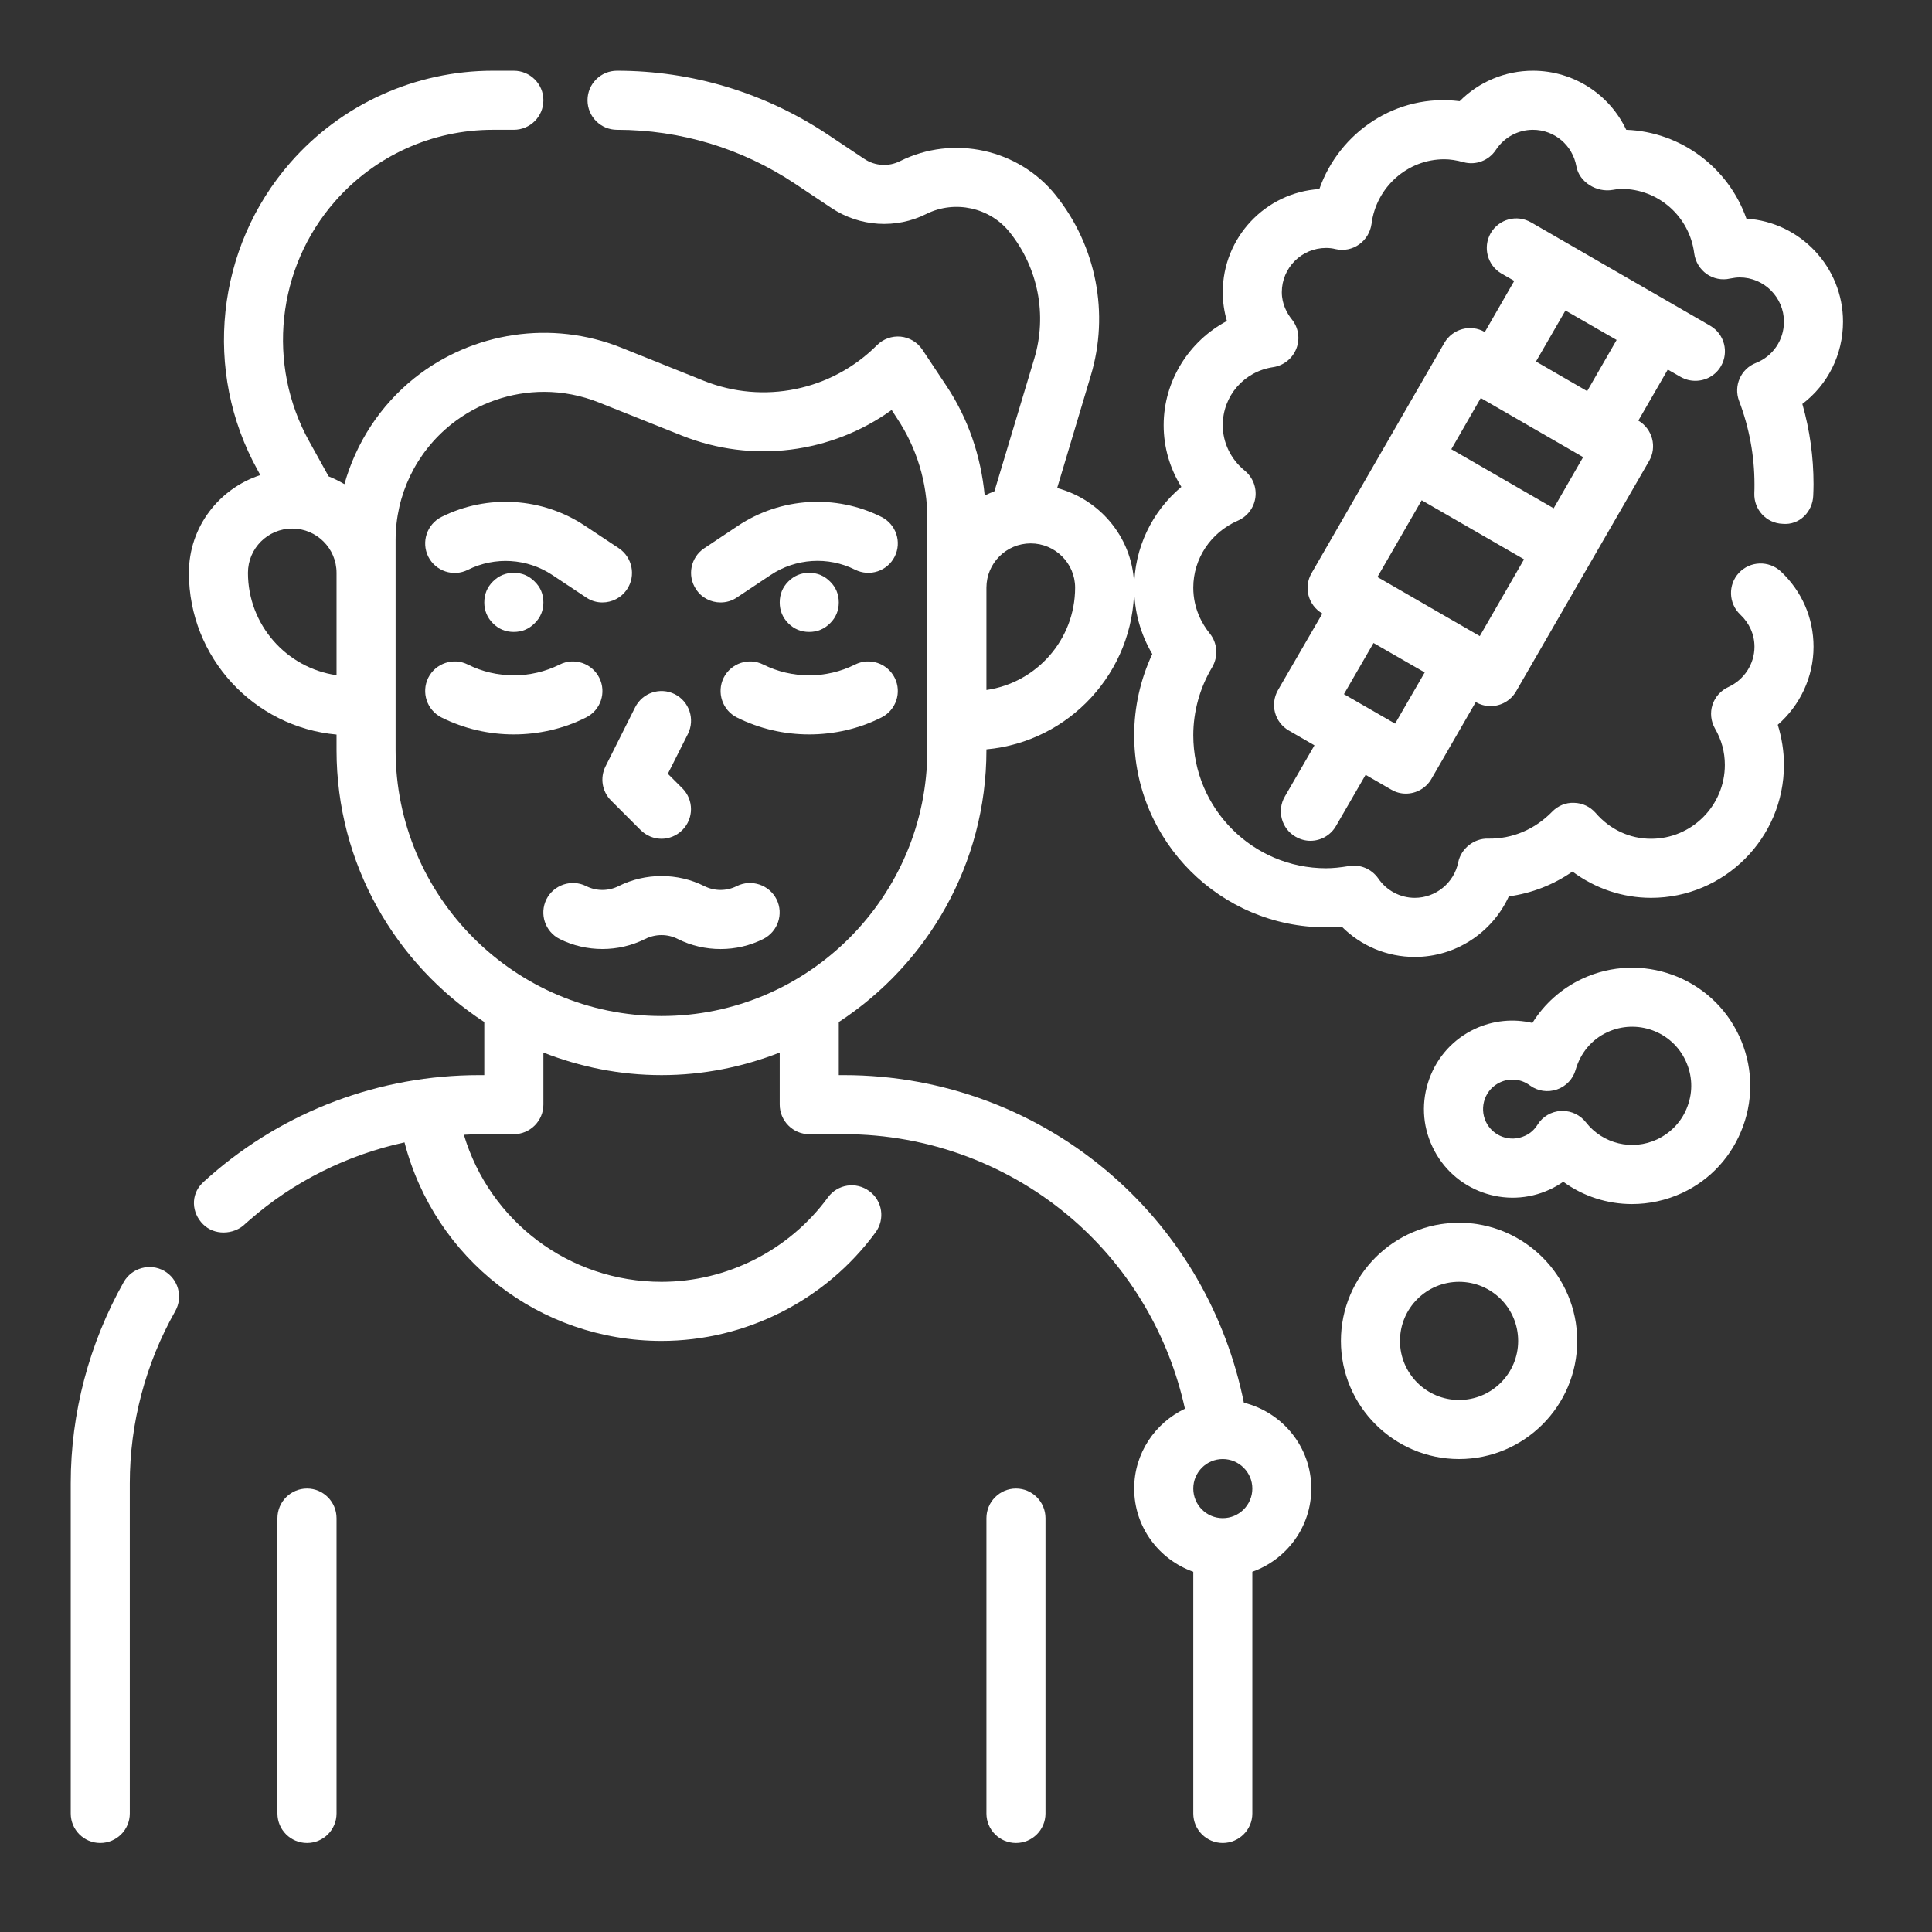 <svg xmlns="http://www.w3.org/2000/svg" xmlns:xlink="http://www.w3.org/1999/xlink" width="70" zoomAndPan="magnify" viewBox="0 0 52.5 52.5" height="70" preserveAspectRatio="xMidYMid meet" version="1.0"><rect x="0" y="0" width="52.5" height="52.5" fill="#333333" stroke="none"/><defs><clipPath id="ae6cf77a60"><path d="M 30 1.922 L 50.211 1.922 L 50.211 27 L 30 27 Z M 30 1.922 " clip-rule="nonzero"/></clipPath><clipPath id="10023e2d04"><path d="M 1.922 34 L 5 34 L 5 50.211 L 1.922 50.211 Z M 1.922 34 " clip-rule="nonzero"/></clipPath><clipPath id="3aabe7b2c1"><path d="M 5 1.922 L 36 1.922 L 36 50.211 L 5 50.211 Z M 5 1.922 " clip-rule="nonzero"/></clipPath><clipPath id="e6e643a239"><path d="M 7 40 L 10 40 L 10 50.211 L 7 50.211 Z M 7 40 " clip-rule="nonzero"/></clipPath><clipPath id="d63c44d031"><path d="M 26 40 L 29 40 L 29 50.211 L 26 50.211 Z M 26 40 " clip-rule="nonzero"/></clipPath></defs><path fill="#ffffff" d="M 39.648 33.227 C 37.879 33.227 36.438 34.668 36.438 36.438 C 36.438 38.207 37.879 39.648 39.648 39.648 C 41.418 39.648 42.859 38.207 42.859 36.438 C 42.859 34.668 41.418 33.227 39.648 33.227 Z M 39.648 38.043 C 38.762 38.043 38.043 37.324 38.043 36.438 C 38.043 35.551 38.762 34.832 39.648 34.832 C 40.535 34.832 41.254 35.551 41.254 36.438 C 41.254 37.324 40.535 38.043 39.648 38.043 Z M 39.648 38.043 " fill-opacity="1" fill-rule="nonzero"/><g clip-path="url(#ae6cf77a60)"><path fill="#ffffff" d="M 50.082 8.742 C 50.082 7.258 48.922 6.035 47.457 5.941 C 46.973 4.562 45.684 3.582 44.191 3.527 C 43.738 2.566 42.762 1.922 41.656 1.922 C 40.898 1.922 40.188 2.223 39.664 2.75 C 37.941 2.531 36.395 3.594 35.852 5.137 C 34.387 5.23 33.227 6.453 33.227 7.941 C 33.227 8.207 33.266 8.469 33.34 8.723 C 32.312 9.266 31.621 10.348 31.621 11.555 C 31.621 12.152 31.789 12.73 32.102 13.23 C 31.301 13.902 30.82 14.898 30.82 15.969 C 30.82 16.605 30.988 17.223 31.312 17.773 C 30.988 18.465 30.82 19.219 30.82 19.98 C 30.82 22.859 33.16 25.199 36.035 25.199 C 36.176 25.199 36.312 25.191 36.461 25.18 C 36.98 25.703 37.691 26.004 38.445 26.004 C 39.559 26.004 40.551 25.34 41 24.359 C 41.625 24.273 42.215 24.043 42.73 23.684 C 43.348 24.145 44.094 24.398 44.867 24.398 C 46.855 24.398 48.477 22.777 48.477 20.785 C 48.477 20.414 48.418 20.047 48.309 19.695 C 48.914 19.168 49.281 18.398 49.281 17.574 C 49.281 16.793 48.965 16.066 48.391 15.527 C 48.066 15.227 47.559 15.242 47.254 15.566 C 46.953 15.887 46.969 16.395 47.289 16.699 C 47.539 16.934 47.676 17.242 47.676 17.574 C 47.676 18.043 47.398 18.469 46.969 18.668 C 46.762 18.762 46.605 18.938 46.535 19.152 C 46.465 19.367 46.492 19.605 46.605 19.801 C 46.781 20.105 46.871 20.434 46.871 20.785 C 46.871 21.891 45.973 22.793 44.867 22.793 C 44.285 22.793 43.75 22.543 43.359 22.09 C 43.211 21.922 43 21.82 42.773 21.816 C 42.547 21.805 42.332 21.898 42.176 22.059 C 41.715 22.531 41.105 22.801 40.434 22.789 C 40.066 22.777 39.703 23.051 39.625 23.434 C 39.512 23.992 39.016 24.398 38.445 24.398 C 38.047 24.398 37.676 24.199 37.453 23.871 C 37.273 23.613 36.961 23.48 36.652 23.535 C 36.414 23.574 36.219 23.594 36.035 23.594 C 34.043 23.594 32.426 21.973 32.426 19.98 C 32.426 19.336 32.602 18.695 32.938 18.133 C 33.109 17.844 33.086 17.477 32.875 17.215 C 32.668 16.961 32.426 16.535 32.426 15.969 C 32.426 15.184 32.898 14.469 33.637 14.148 C 33.895 14.035 34.074 13.801 34.113 13.523 C 34.152 13.246 34.043 12.969 33.824 12.789 C 33.445 12.48 33.227 12.027 33.227 11.555 C 33.227 10.758 33.805 10.094 34.598 9.977 C 34.883 9.934 35.121 9.742 35.227 9.473 C 35.332 9.207 35.285 8.902 35.105 8.68 C 34.98 8.523 34.832 8.27 34.832 7.941 C 34.832 7.277 35.371 6.738 36.035 6.738 C 36.117 6.738 36.203 6.746 36.297 6.77 C 36.52 6.82 36.75 6.773 36.934 6.641 C 37.117 6.512 37.238 6.309 37.27 6.086 C 37.395 5.086 38.246 4.328 39.246 4.328 C 39.41 4.328 39.578 4.355 39.766 4.406 C 40.102 4.5 40.457 4.363 40.648 4.074 C 40.875 3.73 41.25 3.527 41.656 3.527 C 42.238 3.527 42.734 3.945 42.836 4.52 C 42.914 4.953 43.391 5.238 43.824 5.16 C 43.902 5.148 43.98 5.133 44.062 5.133 C 45.066 5.133 45.914 5.887 46.039 6.887 C 46.07 7.113 46.191 7.312 46.375 7.445 C 46.559 7.574 46.793 7.621 47.012 7.57 C 47.109 7.551 47.195 7.539 47.273 7.539 C 47.938 7.539 48.477 8.082 48.477 8.742 C 48.477 9.238 48.18 9.68 47.715 9.863 C 47.305 10.023 47.102 10.484 47.258 10.895 C 47.535 11.625 47.676 12.387 47.676 13.16 C 47.676 13.242 47.676 13.32 47.672 13.402 C 47.656 13.848 48 14.219 48.441 14.234 C 48.898 14.277 49.258 13.906 49.273 13.465 C 49.277 13.363 49.281 13.262 49.281 13.16 C 49.281 12.418 49.18 11.688 48.977 10.977 C 49.664 10.457 50.082 9.641 50.082 8.742 Z M 50.082 8.742 " fill-opacity="1" fill-rule="nonzero"/></g><g clip-path="url(#10023e2d04)"><path fill="#ffffff" d="M 4.461 34.535 C 4.074 34.316 3.582 34.453 3.363 34.836 C 2.422 36.508 1.922 38.398 1.922 40.305 L 1.922 49.281 C 1.922 49.723 2.281 50.082 2.723 50.082 C 3.168 50.082 3.527 49.723 3.527 49.281 L 3.527 40.305 C 3.527 38.676 3.953 37.059 4.762 35.629 C 4.98 35.242 4.844 34.754 4.461 34.535 Z M 4.461 34.535 " fill-opacity="1" fill-rule="nonzero"/></g><g clip-path="url(#3aabe7b2c1)"><path fill="#ffffff" d="M 28.727 13.262 L 29.641 10.207 C 30.148 8.52 29.793 6.688 28.691 5.309 C 27.684 4.047 25.902 3.656 24.457 4.379 C 24.148 4.535 23.773 4.512 23.484 4.316 L 22.488 3.652 C 20.785 2.52 18.809 1.922 16.766 1.922 C 16.324 1.922 15.965 2.281 15.965 2.723 C 15.965 3.168 16.324 3.527 16.766 3.527 C 18.492 3.527 20.16 4.031 21.598 4.988 L 22.594 5.652 C 23.363 6.164 24.352 6.227 25.176 5.812 C 25.949 5.43 26.898 5.637 27.438 6.312 C 28.211 7.277 28.461 8.562 28.105 9.746 L 27.023 13.348 C 26.934 13.383 26.848 13.422 26.758 13.465 C 26.656 12.398 26.309 11.367 25.707 10.469 L 25.066 9.504 C 24.93 9.301 24.715 9.172 24.477 9.148 C 24.234 9.125 24 9.211 23.828 9.383 C 22.594 10.617 20.746 10.996 19.125 10.348 L 16.875 9.445 C 14.996 8.695 12.844 9.012 11.258 10.277 C 10.324 11.027 9.676 12.035 9.359 13.156 C 9.223 13.078 9.082 13.004 8.93 12.945 L 8.406 12 C 7.238 9.902 7.52 7.281 9.098 5.477 C 10.184 4.234 11.746 3.527 13.391 3.527 L 13.961 3.527 C 14.406 3.527 14.766 3.168 14.766 2.723 C 14.766 2.281 14.406 1.922 13.961 1.922 L 13.391 1.922 C 11.285 1.922 9.277 2.832 7.891 4.418 C 5.867 6.73 5.508 10.094 7.004 12.781 L 7.074 12.91 C 5.949 13.277 5.133 14.324 5.133 15.566 C 5.133 17.867 6.898 19.758 9.145 19.961 L 9.145 20.383 C 9.145 23.477 10.746 26.195 13.16 27.773 L 13.16 29.215 L 13.016 29.215 C 10.324 29.215 7.73 30.188 5.711 31.957 C 5.695 31.969 5.637 32.02 5.625 32.035 C 5.578 32.074 5.535 32.113 5.492 32.156 C 5.18 32.469 5.203 32.957 5.52 33.27 C 5.672 33.422 5.871 33.492 6.074 33.492 C 6.293 33.492 6.516 33.41 6.676 33.246 C 6.723 33.207 6.766 33.168 6.77 33.164 C 7.98 32.102 9.438 31.383 10.992 31.043 C 11.812 34.203 14.656 36.438 17.977 36.438 C 20.262 36.438 22.438 35.336 23.793 33.488 C 24.055 33.129 23.98 32.629 23.621 32.367 C 23.262 32.102 22.762 32.18 22.5 32.535 C 21.445 33.977 19.754 34.832 17.977 34.832 C 15.465 34.832 13.309 33.188 12.605 30.836 C 12.742 30.832 12.879 30.82 13.016 30.82 L 13.961 30.82 C 14.406 30.82 14.766 30.457 14.766 30.016 L 14.766 28.602 C 15.762 28.992 16.84 29.215 17.977 29.215 C 19.109 29.215 20.188 28.992 21.188 28.602 L 21.188 30.016 C 21.188 30.457 21.547 30.82 21.988 30.82 L 22.938 30.82 C 25.234 30.82 27.453 31.652 29.184 33.164 C 30.715 34.504 31.766 36.305 32.199 38.281 C 31.387 38.668 30.82 39.492 30.82 40.449 C 30.82 41.496 31.492 42.379 32.426 42.711 L 32.426 49.281 C 32.426 49.723 32.785 50.082 33.227 50.082 C 33.668 50.082 34.031 49.723 34.031 49.281 L 34.031 42.711 C 34.961 42.379 35.633 41.496 35.633 40.449 C 35.633 39.32 34.852 38.379 33.801 38.117 C 33.32 35.734 32.078 33.566 30.238 31.957 C 28.219 30.188 25.625 29.215 22.938 29.215 L 22.793 29.215 L 22.793 27.773 C 25.203 26.195 26.805 23.477 26.805 20.383 L 26.805 20.363 C 29.051 20.16 30.82 18.266 30.82 15.969 C 30.82 14.668 29.926 13.582 28.727 13.262 Z M 33.227 41.254 C 32.785 41.254 32.426 40.895 32.426 40.449 C 32.426 40.008 32.785 39.648 33.227 39.648 C 33.668 39.648 34.031 40.008 34.031 40.449 C 34.031 40.895 33.668 41.254 33.227 41.254 Z M 6.738 15.566 C 6.738 14.902 7.277 14.363 7.941 14.363 C 8.605 14.363 9.145 14.902 9.145 15.566 L 9.145 18.348 C 7.785 18.152 6.738 16.98 6.738 15.566 Z M 25.199 20.383 C 25.199 24.367 21.957 27.609 17.977 27.609 C 13.992 27.609 10.75 24.367 10.75 20.383 L 10.75 14.68 C 10.75 13.449 11.301 12.301 12.262 11.531 C 12.988 10.953 13.883 10.648 14.785 10.648 C 15.289 10.648 15.797 10.746 16.277 10.938 L 18.527 11.836 C 20.445 12.602 22.59 12.32 24.23 11.141 L 24.371 11.359 C 24.914 12.172 25.199 13.117 25.199 14.09 Z M 26.805 18.75 L 26.805 15.969 C 26.805 15.305 27.344 14.766 28.008 14.766 C 28.672 14.766 29.215 15.305 29.215 15.969 C 29.215 17.383 28.164 18.555 26.805 18.75 Z M 26.805 18.75 " fill-opacity="1" fill-rule="nonzero"/></g><g clip-path="url(#e6e643a239)"><path fill="#ffffff" d="M 8.344 40.449 C 7.898 40.449 7.539 40.812 7.539 41.254 L 7.539 49.281 C 7.539 49.723 7.898 50.082 8.344 50.082 C 8.785 50.082 9.145 49.723 9.145 49.281 L 9.145 41.254 C 9.145 40.812 8.785 40.449 8.344 40.449 Z M 8.344 40.449 " fill-opacity="1" fill-rule="nonzero"/></g><g clip-path="url(#d63c44d031)"><path fill="#ffffff" d="M 27.609 40.449 C 27.164 40.449 26.805 40.812 26.805 41.254 L 26.805 49.281 C 26.805 49.723 27.164 50.082 27.609 50.082 C 28.051 50.082 28.41 49.723 28.41 49.281 L 28.41 41.254 C 28.41 40.812 28.051 40.449 27.609 40.449 Z M 27.609 40.449 " fill-opacity="1" fill-rule="nonzero"/></g><path fill="#ffffff" d="M 14.766 16.371 C 14.766 16.59 14.688 16.781 14.527 16.938 C 14.371 17.094 14.184 17.172 13.961 17.172 C 13.738 17.172 13.551 17.094 13.395 16.938 C 13.238 16.781 13.16 16.59 13.16 16.371 C 13.16 16.148 13.238 15.957 13.395 15.801 C 13.551 15.645 13.738 15.566 13.961 15.566 C 14.184 15.566 14.371 15.645 14.527 15.801 C 14.688 15.957 14.766 16.148 14.766 16.371 Z M 14.766 16.371 " fill-opacity="1" fill-rule="nonzero"/><path fill="#ffffff" d="M 12.715 15.484 C 13.449 15.117 14.328 15.172 15.008 15.625 L 15.926 16.234 C 16.062 16.328 16.215 16.371 16.367 16.371 C 16.629 16.371 16.883 16.246 17.039 16.012 C 17.285 15.645 17.184 15.145 16.816 14.898 L 15.898 14.289 C 14.742 13.516 13.246 13.422 11.996 14.047 C 11.602 14.246 11.441 14.727 11.637 15.125 C 11.836 15.52 12.316 15.684 12.715 15.484 Z M 12.715 15.484 " fill-opacity="1" fill-rule="nonzero"/><path fill="#ffffff" d="M 22.793 16.371 C 22.793 16.59 22.715 16.781 22.555 16.938 C 22.398 17.094 22.211 17.172 21.988 17.172 C 21.766 17.172 21.578 17.094 21.422 16.938 C 21.266 16.781 21.188 16.59 21.188 16.371 C 21.188 16.148 21.266 15.957 21.422 15.801 C 21.578 15.645 21.766 15.566 21.988 15.566 C 22.211 15.566 22.398 15.645 22.555 15.801 C 22.715 15.957 22.793 16.148 22.793 16.371 Z M 22.793 16.371 " fill-opacity="1" fill-rule="nonzero"/><path fill="#ffffff" d="M 19.582 16.371 C 19.734 16.371 19.891 16.328 20.027 16.234 L 20.941 15.625 C 21.621 15.172 22.5 15.113 23.234 15.48 C 23.633 15.68 24.113 15.52 24.312 15.125 C 24.512 14.727 24.348 14.246 23.953 14.047 C 22.707 13.422 21.211 13.516 20.051 14.289 L 19.137 14.898 C 18.766 15.145 18.668 15.645 18.914 16.012 C 19.066 16.246 19.32 16.371 19.582 16.371 Z M 19.582 16.371 " fill-opacity="1" fill-rule="nonzero"/><path fill="#ffffff" d="M 23.234 18.059 C 22.453 18.449 21.523 18.449 20.742 18.059 C 20.344 17.859 19.863 18.023 19.664 18.418 C 19.469 18.816 19.629 19.297 20.023 19.496 C 20.641 19.805 21.312 19.957 21.988 19.957 C 22.664 19.957 23.34 19.805 23.953 19.496 C 24.348 19.297 24.512 18.816 24.312 18.418 C 24.113 18.023 23.633 17.859 23.234 18.059 Z M 23.234 18.059 " fill-opacity="1" fill-rule="nonzero"/><path fill="#ffffff" d="M 16.285 18.418 C 16.086 18.023 15.605 17.859 15.207 18.059 C 14.426 18.449 13.496 18.449 12.715 18.059 C 12.32 17.859 11.836 18.023 11.637 18.418 C 11.441 18.816 11.602 19.297 11.996 19.496 C 12.613 19.805 13.289 19.957 13.961 19.957 C 14.637 19.957 15.312 19.805 15.926 19.496 C 16.324 19.297 16.484 18.816 16.285 18.418 Z M 16.285 18.418 " fill-opacity="1" fill-rule="nonzero"/><path fill="#ffffff" d="M 16.605 21.754 L 17.406 22.555 C 17.562 22.711 17.77 22.793 17.977 22.793 C 18.18 22.793 18.387 22.711 18.543 22.555 C 18.855 22.242 18.855 21.734 18.543 21.422 L 18.148 21.027 L 18.695 19.941 C 18.891 19.543 18.73 19.062 18.336 18.863 C 17.938 18.664 17.457 18.824 17.258 19.223 L 16.453 20.828 C 16.301 21.137 16.359 21.508 16.605 21.754 Z M 16.605 21.754 " fill-opacity="1" fill-rule="nonzero"/><path fill="#ffffff" d="M 20.023 24.078 C 19.746 24.219 19.414 24.219 19.137 24.078 C 18.41 23.715 17.543 23.715 16.812 24.078 C 16.535 24.219 16.203 24.219 15.926 24.078 C 15.531 23.883 15.047 24.043 14.848 24.438 C 14.652 24.836 14.812 25.316 15.207 25.516 C 15.934 25.879 16.805 25.879 17.531 25.516 C 17.812 25.375 18.141 25.375 18.418 25.516 C 18.781 25.699 19.18 25.789 19.582 25.789 C 19.98 25.789 20.379 25.699 20.742 25.516 C 21.137 25.316 21.301 24.836 21.102 24.438 C 20.902 24.043 20.418 23.883 20.023 24.078 Z M 20.023 24.078 " fill-opacity="1" fill-rule="nonzero"/><path fill="#ffffff" d="M 45.668 10.242 C 45.797 10.316 45.934 10.348 46.07 10.348 C 46.348 10.348 46.617 10.207 46.766 9.949 C 46.988 9.562 46.855 9.074 46.473 8.852 L 41.605 6.043 C 41.219 5.82 40.73 5.953 40.508 6.336 C 40.289 6.719 40.418 7.211 40.801 7.434 L 41.148 7.633 L 40.348 9.023 C 39.965 8.801 39.473 8.934 39.25 9.316 L 35.641 15.574 C 35.418 15.957 35.547 16.449 35.934 16.672 L 34.727 18.754 C 34.508 19.141 34.637 19.629 35.023 19.852 L 35.719 20.254 L 34.914 21.645 C 34.691 22.027 34.824 22.52 35.207 22.738 C 35.336 22.812 35.473 22.848 35.609 22.848 C 35.887 22.848 36.156 22.703 36.305 22.445 L 37.109 21.055 L 37.805 21.457 C 37.93 21.531 38.066 21.566 38.203 21.566 C 38.48 21.566 38.75 21.422 38.898 21.164 L 40.102 19.078 C 40.23 19.152 40.367 19.188 40.504 19.188 C 40.781 19.188 41.051 19.043 41.199 18.785 L 44.812 12.527 C 45.035 12.145 44.902 11.652 44.52 11.43 L 45.32 10.043 Z M 37.91 19.664 L 36.52 18.863 L 37.324 17.473 L 38.715 18.273 Z M 40.211 17.285 L 37.43 15.68 L 38.633 13.594 L 41.414 15.199 Z M 42.219 13.812 L 39.438 12.207 L 40.238 10.816 L 43.02 12.422 Z M 43.129 10.629 L 41.738 9.824 L 42.539 8.438 L 43.93 9.238 Z M 43.129 10.629 " fill-opacity="1" fill-rule="nonzero"/><path fill="#ffffff" d="M 42.992 26.598 C 42.434 26.859 41.965 27.277 41.641 27.797 C 41.125 27.676 40.578 27.727 40.082 27.957 C 39.5 28.23 39.059 28.711 38.84 29.316 C 38.621 29.922 38.648 30.574 38.922 31.156 C 39.48 32.359 40.918 32.883 42.121 32.32 C 42.246 32.262 42.367 32.191 42.48 32.113 C 43.027 32.512 43.684 32.719 44.348 32.719 C 44.805 32.719 45.27 32.621 45.711 32.418 C 46.488 32.055 47.074 31.41 47.367 30.602 C 47.66 29.797 47.621 28.926 47.258 28.148 C 46.512 26.543 44.598 25.848 42.992 26.598 Z M 45.859 30.055 C 45.715 30.457 45.418 30.777 45.031 30.961 C 44.355 31.277 43.555 31.086 43.094 30.496 C 42.941 30.301 42.707 30.188 42.461 30.188 C 42.445 30.188 42.434 30.188 42.418 30.188 C 42.156 30.203 41.918 30.34 41.781 30.562 C 41.695 30.699 41.582 30.801 41.441 30.863 C 41.043 31.051 40.562 30.879 40.375 30.477 C 40.285 30.281 40.277 30.066 40.348 29.863 C 40.422 29.66 40.57 29.5 40.766 29.41 C 41.027 29.289 41.332 29.316 41.574 29.496 C 41.785 29.652 42.059 29.691 42.309 29.605 C 42.555 29.52 42.746 29.32 42.816 29.07 C 42.949 28.609 43.254 28.246 43.672 28.051 C 44.477 27.676 45.434 28.023 45.805 28.824 C 45.988 29.215 46.008 29.652 45.859 30.055 Z M 45.859 30.055 " fill-opacity="1" fill-rule="nonzero"/></svg>